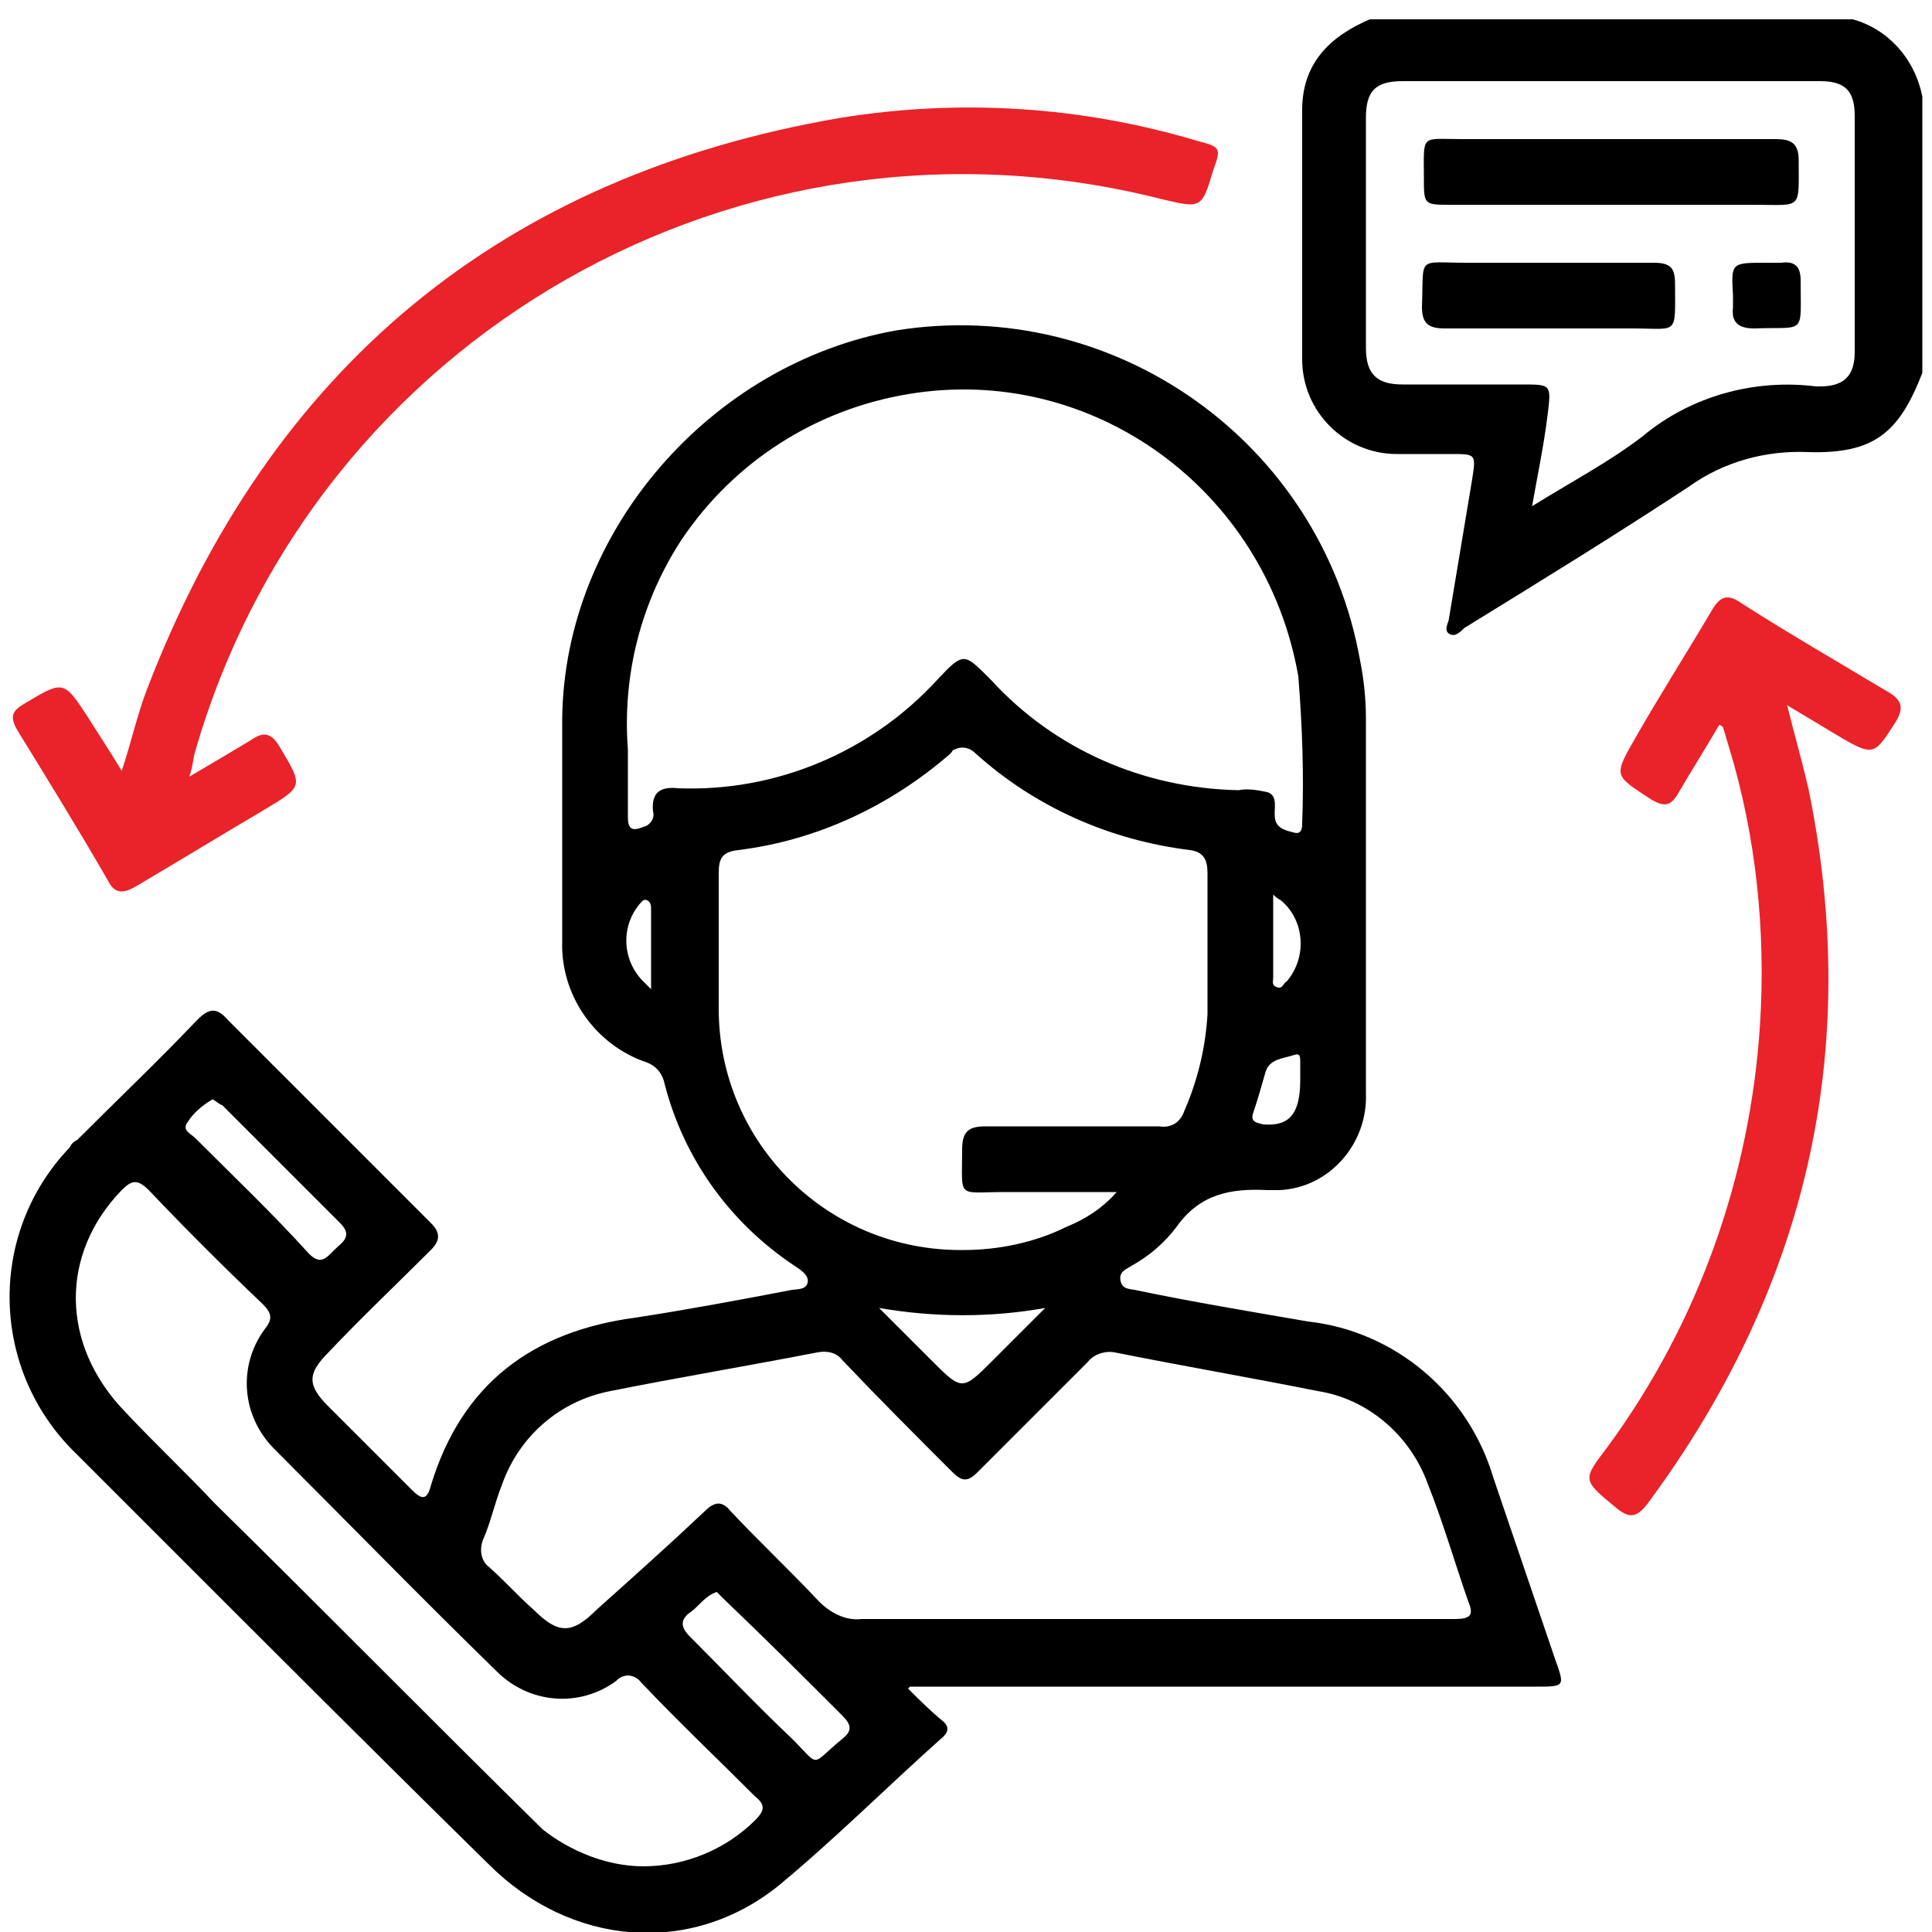 <?xml version="1.0" encoding="utf-8"?>
<!-- Generator: Adobe Illustrator 26.0.1, SVG Export Plug-In . SVG Version: 6.00 Build 0)  -->
<svg version="1.1" id="Layer_1" xmlns="http://www.w3.org/2000/svg" xmlns:xlink="http://www.w3.org/1999/xlink" x="0px" y="0px"
	 viewBox="0 0 100 100" style="enable-background:new 0 0 100 100;" xml:space="preserve">
<style type="text/css">
	.st0{fill:#EA2229;}
</style>
<g>
	<path d="M99.5,19.3c-1.2,3.1-2.5,4.2-5.9,4.1c-2.2-0.1-4.4,0.5-6.2,1.8c-3.8,2.5-7.7,4.9-11.6,7.3c-0.2,0.2-0.5,0.5-0.8,0.3
		s0-0.6,0-0.8c0.4-2.4,0.8-4.8,1.2-7.2c0.2-1.3,0.2-1.3-1.1-1.3c-0.9,0-1.9,0-2.8,0c-2.7,0-4.9-2.2-4.9-4.9c0-4.3,0-8.6,0-12.9
		c0-2.4,1.4-3.8,3.5-4.7h25C97.7,1.5,99.1,3,99.5,5V19.3z M79.3,26.2c2.1-1.3,4-2.3,5.7-3.6c2.5-2.1,5.8-3,9-2.6c0.1,0,0.1,0,0.2,0
		c1.2,0,1.8-0.5,1.8-1.8c0-4.1,0-8.1,0-12.2c0-1.3-0.5-1.8-1.8-1.8H72.6c-1.4,0-1.9,0.5-1.9,1.9c0,4,0,7.9,0,11.9
		c0,1.4,0.6,1.9,1.9,1.9h6.2c1.5,0,1.5,0,1.3,1.6S79.6,24.5,79.3,26.2z"/>
	<path d="M47,87.4c0.5,0.5,1.1,1.1,1.7,1.6c0.4,0.3,0.5,0.6,0,1c-2.8,2.5-5.5,5.2-8.4,7.6c-4.6,3.7-10.8,3.1-15-1.1
		C19.8,91.1,14.4,85.7,9,80.3c-1.7-1.7-3.3-3.3-5-5C-0.5,71-0.7,63.9,3.6,59.4C3.7,59.2,3.8,59.1,4,59c2.1-2.1,4.2-4.1,6.2-6.2
		c0.6-0.6,1-0.7,1.6,0c3.5,3.5,7,7,10.5,10.5c0.5,0.5,0.5,0.9,0,1.4c-1.8,1.8-3.6,3.5-5.3,5.3c-1.1,1.1-1.1,1.7,0,2.8
		c1.4,1.4,2.9,2.9,4.3,4.3c0.5,0.5,0.8,0.6,1-0.2c1.6-5.3,5.3-8,10.6-8.7c2.6-0.4,5.3-0.9,7.9-1.4c0.4-0.1,0.9,0,1-0.4
		s-0.4-0.7-0.7-0.9c-3.3-2.2-5.7-5.5-6.7-9.4c-0.1-0.5-0.4-0.9-0.9-1.1c-2.7-0.9-4.5-3.5-4.4-6.3c0-3.8,0-7.7,0-11.5
		c0.1-9.7,7.7-18.4,17.3-20.1c11.3-1.8,22,5.8,24,17.1c0.2,1,0.3,2,0.3,3c0,6.5,0,13,0,19.4c0.1,2.6-1.9,4.9-4.5,5
		c-0.2,0-0.4,0-0.6,0c-1.9-0.1-3.5,0.2-4.7,1.9c-0.6,0.8-1.4,1.5-2.3,2c-0.3,0.2-0.7,0.3-0.6,0.8s0.6,0.4,0.9,0.5
		c2.9,0.6,5.9,1.1,8.8,1.6c4.5,0.5,8.3,3.7,9.6,8.1l3.2,9.4c0.5,1.4,0.5,1.4-1,1.4H47.1L47,87.4z M59.8,83.8c5.2,0,10.4,0,15.5,0
		c0.8,0,1-0.2,0.7-0.9c-0.7-2-1.3-4.1-2.1-6.1c-0.9-2.5-3.1-4.4-5.7-4.8c-3.5-0.7-7-1.3-10.5-2c-0.5-0.1-1.1,0.1-1.4,0.5
		c-1.9,1.9-3.8,3.8-5.7,5.7c-0.5,0.5-0.8,0.5-1.3,0c-1.9-1.9-3.8-3.8-5.7-5.8c-0.3-0.4-0.8-0.5-1.3-0.4c-3.6,0.7-7.2,1.3-10.7,2
		c-2.6,0.5-4.7,2.3-5.6,4.8c-0.4,1-0.6,2-1,2.9c-0.2,0.5-0.1,1.1,0.3,1.4c0.8,0.7,1.5,1.5,2.3,2.2c1.3,1.3,2,1.3,3.3,0
		c1.9-1.7,3.8-3.4,5.6-5.1c0.5-0.5,0.9-0.5,1.3,0c1.5,1.6,3.1,3.1,4.6,4.7c0.6,0.6,1.4,1,2.2,0.9C49.7,83.8,54.7,83.8,59.8,83.8
		L59.8,83.8z M32.5,38.8c0,1.5,0,2.5,0,3.5c0,0.7,0.3,0.7,0.8,0.5c0.4-0.1,0.6-0.5,0.5-0.8c-0.1-1,0.4-1.3,1.3-1.2
		c5.1,0.2,10-1.9,13.4-5.6c1.4-1.5,1.4-1.4,2.8,0c3.3,3.6,7.9,5.6,12.8,5.7c0.5-0.1,1,0,1.5,0.1c0.6,0.2,0.3,0.9,0.4,1.4
		s0.6,0.6,1,0.7s0.4-0.3,0.4-0.5c0.1-2.5,0-5.1-0.2-7.6C65.5,25.3,56.5,18.8,47,20.4c-4.8,0.8-9,3.5-11.7,7.5
		C33.2,31.1,32.2,34.9,32.5,38.8L32.5,38.8z M57.8,61.7c-2.1,0-4,0-5.8,0c-2.5,0-2.2,0.4-2.2-2.2c0-0.9,0.3-1.2,1.2-1.2c3,0,6,0,9,0
		c0.6,0.1,1.1-0.2,1.3-0.8c0.7-1.6,1.1-3.3,1.2-5c0-2.5,0-4.9,0-7.3c0-0.7-0.2-1.1-0.9-1.2c-4.1-0.5-8-2.2-11.1-5
		c-0.3-0.3-0.7-0.4-1.1-0.2c-0.1,0-0.1,0.1-0.2,0.2c-3.1,2.7-6.9,4.5-11,5c-0.8,0.1-1,0.4-1,1.2c0,2.3,0,4.6,0,7
		c0,7,5.7,12.6,12.7,12.5c1.8,0,3.7-0.4,5.3-1.2C56.2,63.1,57.1,62.5,57.8,61.7z M33.3,96.6c2.2,0,4.3-0.9,5.8-2.4
		c0.5-0.5,0.5-0.8,0-1.2c-2-2-4-3.9-5.9-5.9c-0.3-0.4-0.8-0.5-1.2-0.2c0,0-0.1,0.1-0.1,0.1c-1.9,1.4-4.5,1.2-6.2-0.5
		c-3.9-3.8-7.7-7.7-11.5-11.5c-1.7-1.7-1.9-4.3-0.5-6.2c0.4-0.5,0.4-0.8-0.1-1.3c-2-1.9-4-3.9-5.9-5.9c-0.6-0.6-0.9-0.5-1.4,0
		c-3.2,3.3-3.2,8,0.2,11.5c1.5,1.6,3.1,3.1,4.6,4.7c5.7,5.6,11.3,11.3,17,16.9C29.5,95.8,31.4,96.6,33.3,96.6z M37.1,82.4
		c-0.6,0.2-0.9,0.7-1.3,1c-0.6,0.4-0.6,0.8-0.1,1.3c1.8,1.8,3.5,3.6,5.3,5.3c1.5,1.5,0.9,1.4,2.6,0c0.5-0.4,0.5-0.7,0-1.2
		c-2-2-4-4-6.1-6C37.4,82.7,37.2,82.5,37.1,82.4z M11,56.9c-0.5,0.3-1,0.7-1.3,1.2c-0.3,0.4,0.2,0.6,0.4,0.8c2,2,4,3.9,5.9,6
		c0.6,0.6,0.9,0.2,1.3-0.2s1-0.7,0.3-1.4c-2-2-4-4-6.1-6.1C11.4,57.2,11.2,57,11,56.9z M45.5,67.7c0.9,0.9,1.8,1.8,2.7,2.7
		c1.6,1.6,1.6,1.6,3.2,0l2.7-2.7C51.3,68.2,48.4,68.2,45.5,67.7z M67.3,55.9c0-0.3,0-0.6,0-0.9s0-0.5-0.3-0.4
		c-0.6,0.2-1.3,0.2-1.5,0.9s-0.4,1.4-0.6,2c-0.2,0.5,0,0.6,0.5,0.7C66.7,58.3,67.3,57.7,67.3,55.9z M65.9,46.3v4.3
		c0,0.2-0.1,0.4,0.2,0.5s0.3-0.2,0.5-0.3c1.1-1.3,0.9-3.2-0.3-4.2C66.1,46.5,66,46.4,65.9,46.3z M33.7,51.2v-4.1
		c0-0.2,0-0.4-0.2-0.5s-0.3,0.1-0.4,0.2c-1,1.2-0.9,3,0.3,4.1C33.5,51,33.6,51.1,33.7,51.2z"/>
	<path class="st0" d="M6.3,39.9c0.5-1.5,0.8-2.9,1.3-4.2C14,19,26,9.1,43.5,6.1c6.2-1,12.5-0.6,18.5,1.2c1.2,0.3,1.2,0.4,0.8,1.5
		c-0.6,2-0.6,2-2.7,1.5c-21.7-5.5-43.8,7.1-50,28.6c-0.1,0.3-0.1,0.7-0.3,1.3c1.2-0.7,2.2-1.3,3.2-1.9c0.7-0.5,1.1-0.3,1.5,0.4
		c1.2,2,1.2,2-0.8,3.2c-2.2,1.3-4.5,2.7-6.7,4c-0.7,0.4-1.1,0.3-1.4-0.3c-1.5-2.6-3.1-5.2-4.7-7.8c-0.4-0.7-0.3-1,0.4-1.4
		c2-1.2,2-1.2,3.3,0.8C5.1,38,5.7,38.9,6.3,39.9z"/>
	<path class="st0" d="M92.5,36.5c0.4,1.6,0.8,3,1.1,4.3c2.8,13.6-0.1,25.9-8.3,37c-0.6,0.8-1,0.8-1.7,0.2c-1.7-1.4-1.7-1.4-0.4-3.1
		c4.7-6.4,7.4-14,7.9-21.9c0.3-4.8-0.2-9.7-1.6-14.3c-0.1-0.3-0.2-0.7-0.3-1c0-0.1-0.1-0.1-0.2-0.2c-0.7,1.2-1.4,2.3-2.1,3.5
		c-0.4,0.7-0.7,0.8-1.4,0.4c-2-1.3-2-1.2-0.8-3.3s2.6-4.3,3.9-6.5c0.4-0.7,0.8-0.9,1.5-0.4c2.5,1.6,5.1,3.1,7.6,4.6
		c0.7,0.4,0.9,0.8,0.4,1.6C97,39.1,97,39.2,95,38L92.5,36.5z"/>
	<path d="M83.4,7.2c2.8,0,5.7,0,8.5,0c0.8,0,1.2,0.2,1.2,1.1c0,2.6,0.2,2.3-2.3,2.3H75.1c-1.4,0-1.4,0-1.4-1.4c0-2.3-0.2-2,2-2
		C78.3,7.2,80.9,7.2,83.4,7.2z"/>
	<path d="M80.1,17c-1.8,0-3.5,0-5.3,0c-0.8,0-1.2-0.2-1.2-1.1c0.1-2.7-0.3-2.3,2.3-2.3c3.2,0,6.4,0,9.7,0c0.9,0,1.1,0.3,1.1,1.1
		c0,2.7,0.2,2.3-2.2,2.3C83,17,81.6,17,80.1,17z"/>
	<path d="M91.4,13.6c0.3,0,0.5,0,0.8,0c0.7-0.1,1,0.2,1,0.9c0,2.9,0.3,2.4-2.4,2.5c-0.8,0-1.2-0.3-1.1-1.1c0-0.2,0-0.4,0-0.6
		C89.6,13.6,89.6,13.6,91.4,13.6z"/>
</g>
</svg>
